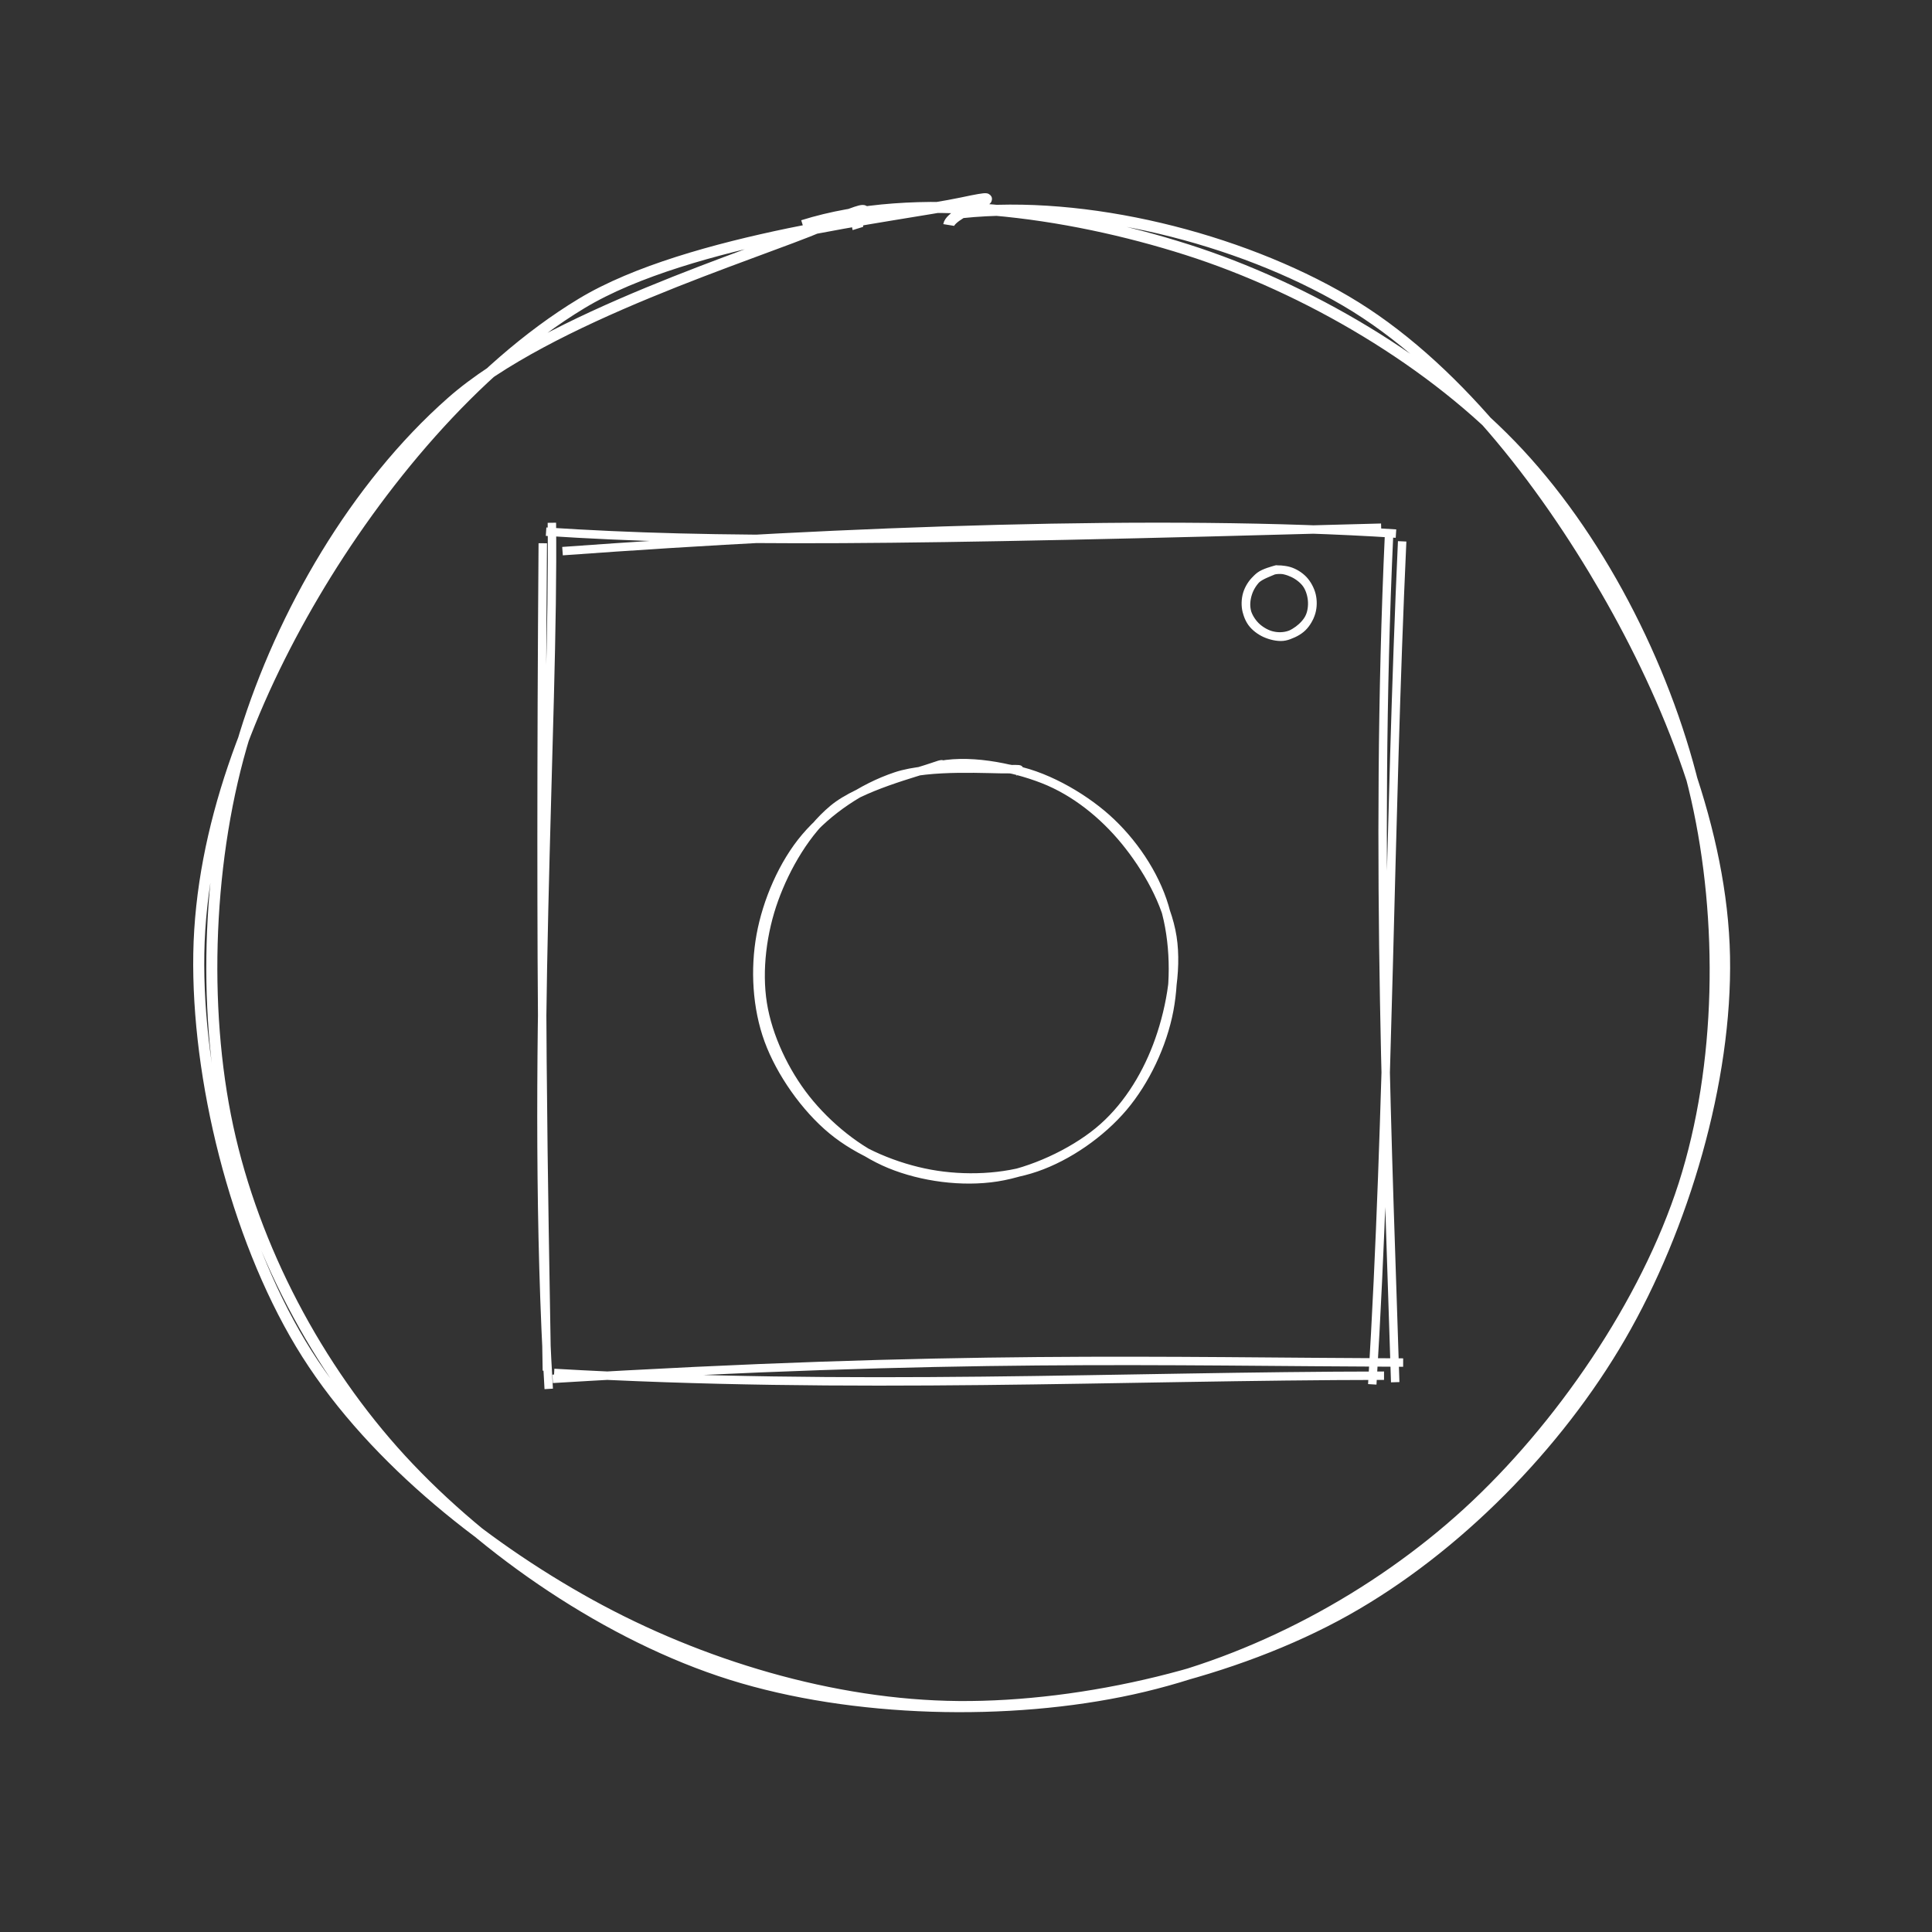 <svg width="175" height="175" viewBox="0 0 175 175" fill="none" xmlns="http://www.w3.org/2000/svg">
<rect x="0" y="0" width="175" height="175" fill="#333333" stroke="none"/>
<path d="M50.952 49.922C76.423 48.067 105.389 46.972 126.447 48.334M49.464 48.159C64.817 49.153 80.38 49.038 125.106 47.8M127.007 49.035C125.832 74.664 125.827 100.609 124.3 125.394M125.821 48.405C124.478 77.557 125.797 106.203 126.377 125.2M127.097 123.421C105.189 123.342 86.38 122.694 50.059 124.896M125.365 124.61C101.585 124.631 77.207 125.917 50.193 124.36M49.703 125.806C47.984 96.959 50.203 65.25 49.989 47.352M49.535 124.153C49.272 108.21 48.857 90.303 49.164 49.207" stroke="white" stroke-width="0.763"/>
<path d="M115.167 51.723C115.626 51.557 116.247 51.583 116.729 51.716C117.211 51.85 117.713 52.16 118.058 52.524C118.404 52.888 118.682 53.413 118.802 53.901C118.922 54.388 118.918 54.962 118.779 55.449C118.641 55.937 118.339 56.471 117.972 56.825C117.606 57.178 117.062 57.455 116.579 57.572C116.096 57.688 115.551 57.667 115.076 57.522C114.601 57.378 114.087 57.065 113.73 56.705C113.372 56.345 113.057 55.846 112.93 55.361C112.803 54.876 112.824 54.276 112.97 53.792C113.116 53.309 113.426 52.808 113.807 52.461C114.189 52.114 114.995 51.829 115.257 51.711C115.518 51.593 115.368 51.705 115.376 51.753M115.613 51.615C116.088 51.531 116.675 51.705 117.131 51.92C117.587 52.136 118.064 52.499 118.351 52.907C118.637 53.316 118.804 53.874 118.848 54.371C118.893 54.868 118.825 55.442 118.617 55.891C118.409 56.339 118.005 56.763 117.602 57.06C117.199 57.357 116.698 57.623 116.199 57.672C115.699 57.72 115.074 57.566 114.605 57.353C114.137 57.14 113.675 56.793 113.386 56.393C113.098 55.992 112.911 55.447 112.873 54.951C112.836 54.454 112.954 53.876 113.161 53.414C113.369 52.951 113.718 52.48 114.118 52.177C114.519 51.874 115.325 51.669 115.564 51.596C115.803 51.523 115.543 51.681 115.552 51.739" stroke="white" stroke-width="0.763"/>
<path d="M90.824 69.565C93.831 69.817 97.354 71.701 99.766 73.701C102.179 75.701 104.275 78.596 105.299 81.564C106.322 84.533 106.499 88.39 105.907 91.512C105.315 94.634 103.759 97.925 101.749 100.298C99.739 102.672 96.762 104.749 93.847 105.753C90.932 106.757 87.338 106.887 84.259 106.323C81.179 105.759 77.811 104.387 75.37 102.369C72.929 100.352 70.691 97.161 69.613 94.219C68.535 91.277 68.346 87.782 68.903 84.717C69.46 81.653 70.911 78.232 72.954 75.832C74.996 73.432 78.072 71.343 81.156 70.316C84.24 69.29 89.698 69.708 91.46 69.673C93.222 69.637 91.789 69.768 91.727 70.103M84.587 69.427C87.513 68.664 91.595 69.452 94.478 70.575C97.362 71.699 99.934 73.783 101.887 76.166C103.84 78.549 105.711 81.775 106.196 84.874C106.682 87.972 105.918 91.823 104.8 94.757C103.682 97.692 101.904 100.5 99.488 102.48C97.071 104.46 93.449 106.143 90.302 106.638C87.155 107.133 83.487 106.636 80.605 105.452C77.723 104.269 74.93 101.962 73.01 99.537C71.091 97.111 69.569 93.914 69.088 90.901C68.608 87.888 69.062 84.394 70.126 81.456C71.189 78.518 73.058 75.276 75.47 73.272C77.883 71.268 83.036 69.987 84.6 69.431C86.164 68.876 84.777 69.576 84.854 69.939" stroke="white" stroke-width="0.763"/>
<path d="M72.724 20.427C82.993 17.204 96.702 19.169 107.511 22.613C118.32 26.057 129.888 32.806 137.581 41.09C145.274 49.373 151.176 61.28 153.67 72.314C156.163 83.348 155.993 96.508 152.539 107.294C149.085 118.08 141.278 129.415 132.947 137.032C124.617 144.648 113.674 150.552 102.556 152.992C91.438 155.433 77.273 155.137 66.238 151.675C55.204 148.213 43.949 140.483 36.349 132.221C28.749 123.958 22.999 113.048 20.638 102.101C18.276 91.154 18.8 77.487 22.179 66.538C25.558 55.59 32.188 44.097 40.91 36.411C49.632 28.726 68.378 23.047 74.511 20.428C80.644 17.808 77.361 19.568 77.708 20.695M87.178 19.257C98.312 18.093 112.19 21.559 121.905 27.261C131.62 32.963 139.753 43.573 145.47 53.468C151.186 63.362 155.988 75.365 156.205 86.629C156.423 97.892 152.495 111.171 146.773 121.047C141.051 130.923 131.861 140.296 121.871 145.884C111.882 151.473 98.239 154.666 86.836 154.578C75.432 154.489 63.383 150.831 53.45 145.354C43.517 139.877 33.144 131.549 27.237 121.716C21.33 111.883 17.81 97.667 18.008 86.355C18.206 75.043 22.645 63.658 28.424 53.847C34.203 44.035 42.895 33.4 52.68 27.488C62.464 21.577 81.588 19.563 87.13 18.378C92.673 17.194 86.151 19.049 85.936 20.381" stroke="white"/>
</svg>

